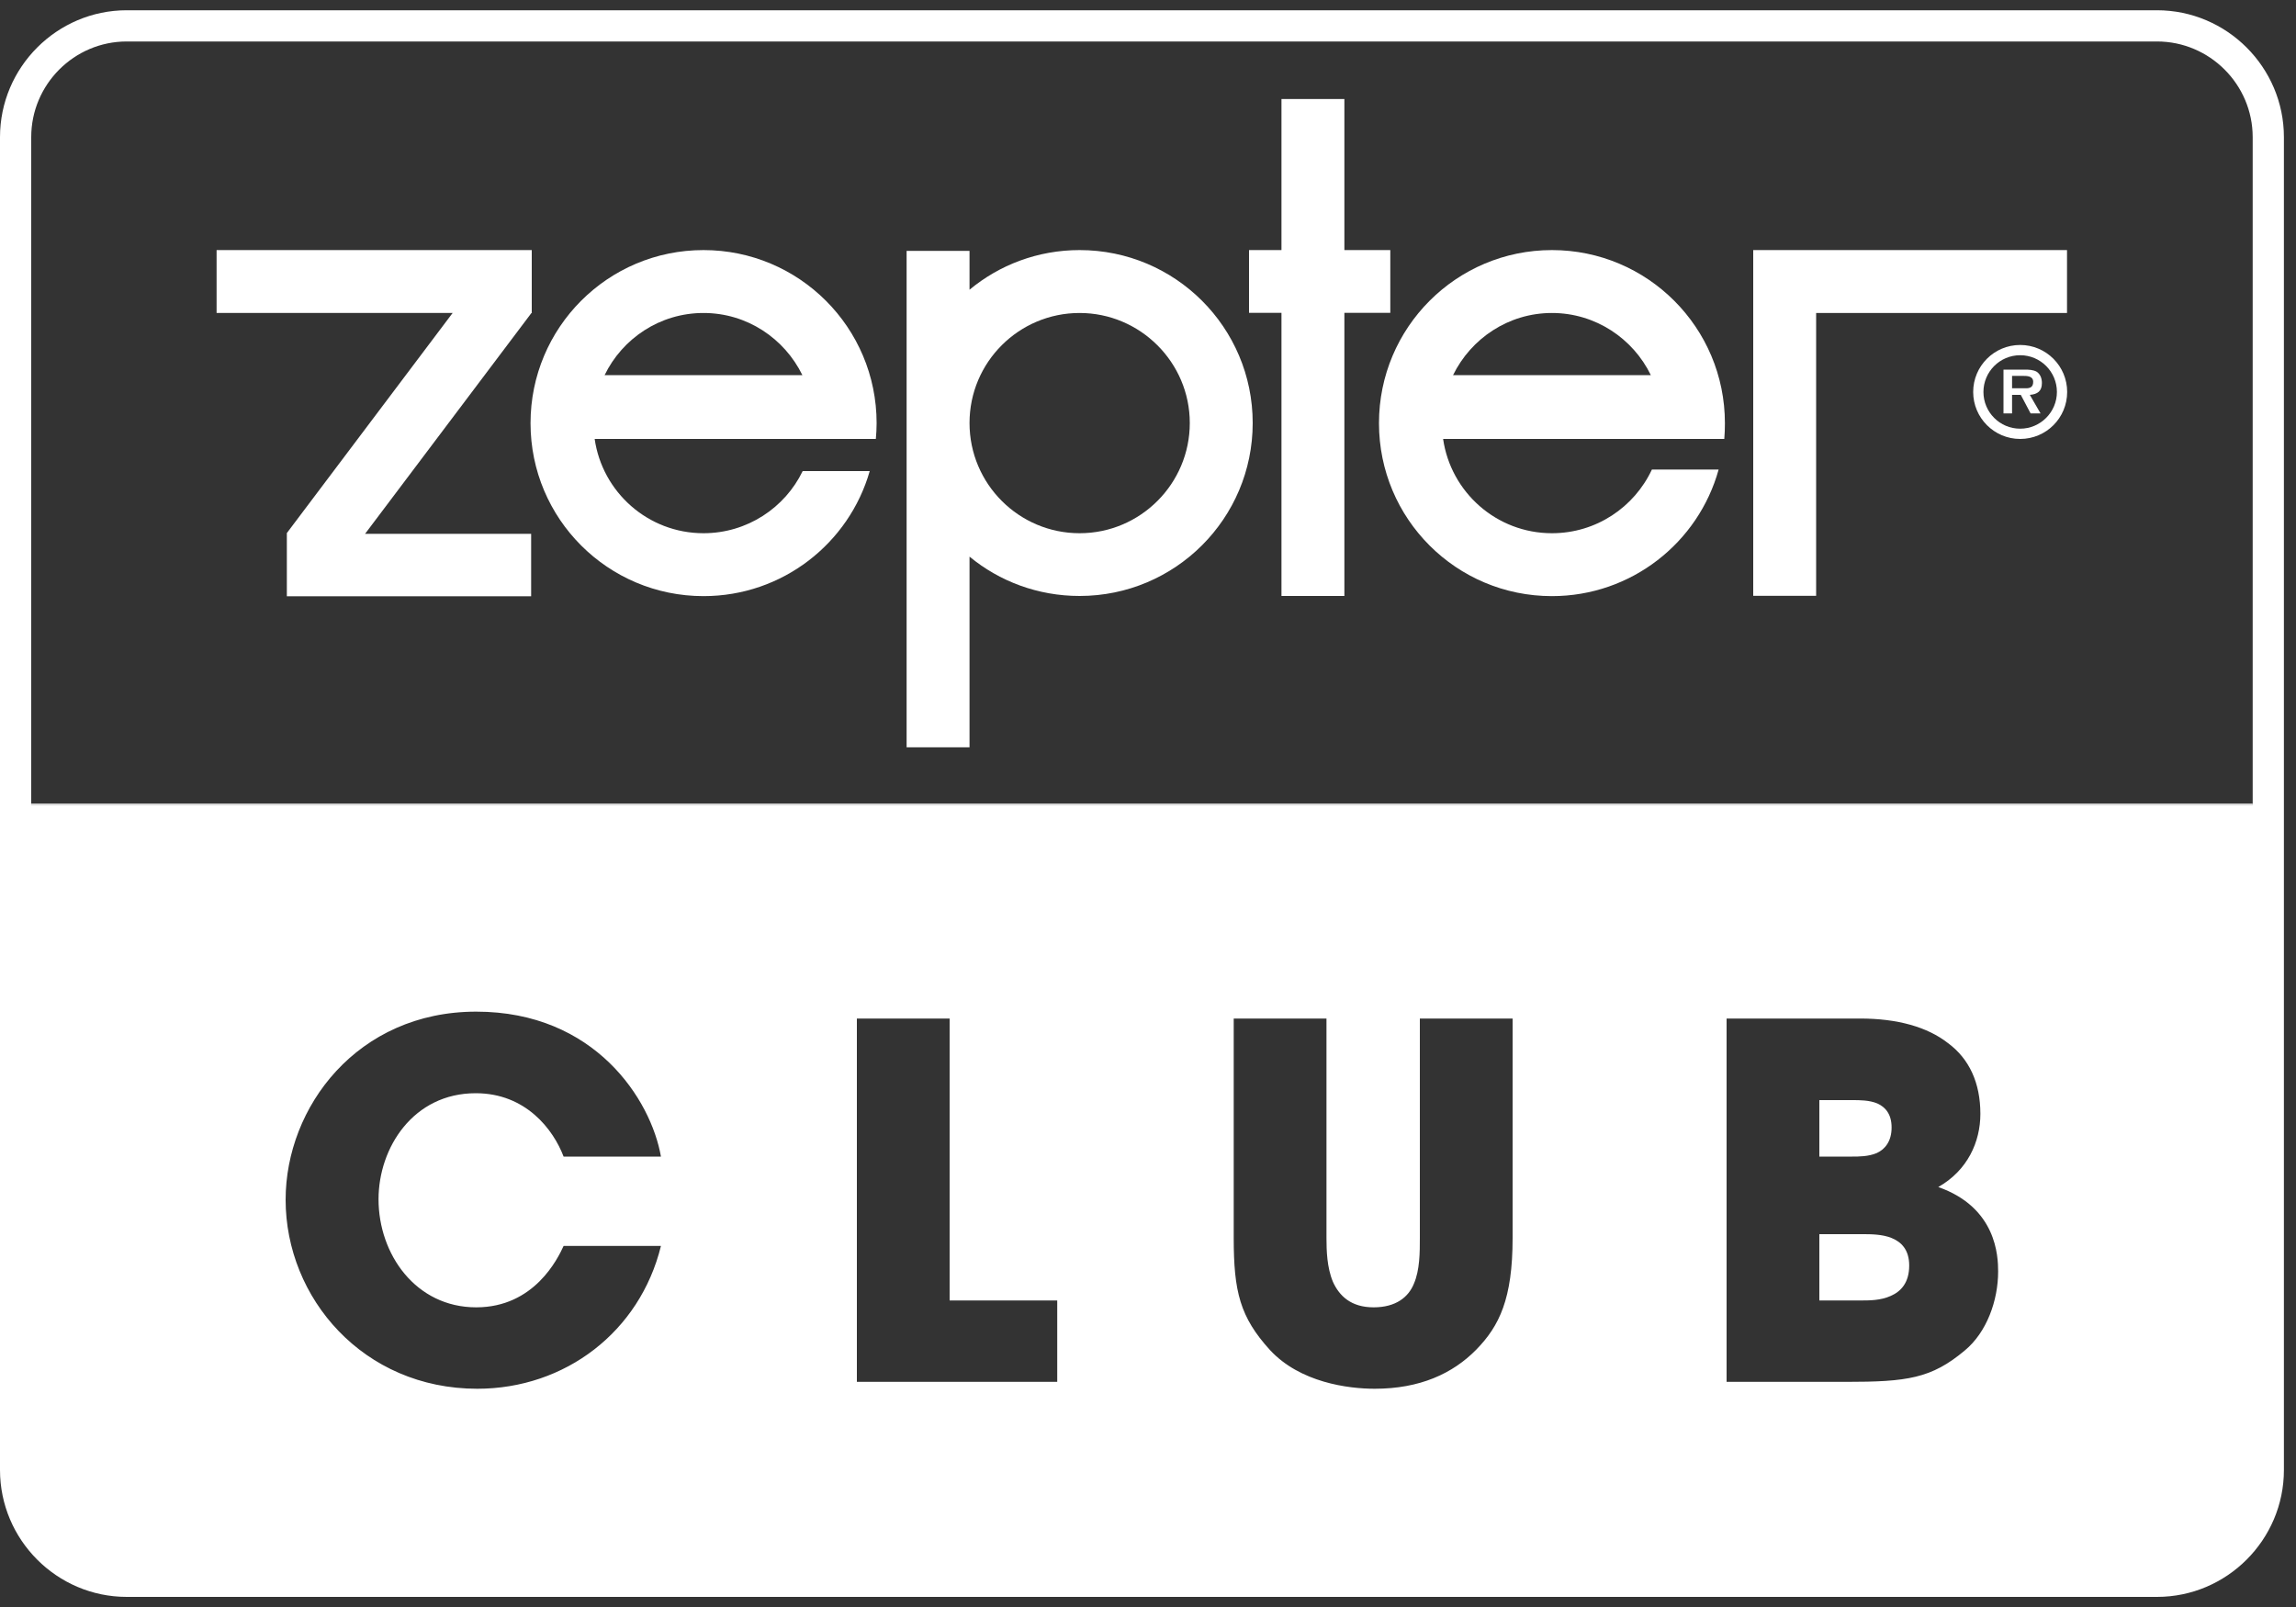 <svg width="150" height="105" viewBox="0 0 150 105" fill="none" xmlns="http://www.w3.org/2000/svg">
	<rect x="0" y="0" width="150" height="105" fill="#333333" stroke="none"/>
	<path d="M121.01 75.57H118.86V71.88H121.01C121.49 71.88 122.13 71.88 122.65 72.1C123.16 72.33 123.58 72.78 123.58 73.67C123.58 74.56 123.16 75.09 122.61 75.34C122.07 75.57 121.43 75.57 121.01 75.57Z" fill="white"/>
	<path d="M124.73 82.69C124.73 83.81 124.19 84.39 123.51 84.68C122.87 84.97 122.1 84.97 121.72 84.97H118.86V80.64H121.72C122.2 80.64 122.97 80.64 123.58 80.89C124.22 81.15 124.73 81.66 124.73 82.69Z" fill="white"/>
	<path d="M2.04 52.51V52.58H147.17V52.51H2.04Z" fill="white"/>
	<path d="M140.92 0.67H8.28C3.72 0.67 0 4.4 0 8.96V96.05C0 100.61 3.72 104.34 8.28 104.34H140.92C145.48 104.34 149.21 100.61 149.21 96.05V8.96C149.21 4.4 145.48 0.67 140.92 0.67ZM31.11 85.42C34.9 85.42 36.44 82.24 36.82 81.41H43.18C41.8 87.02 36.92 90.74 31.18 90.74C23.73 90.74 18.66 84.81 18.66 78.39C18.66 72.33 23.35 66.1 31.11 66.1C38.87 66.1 42.53 71.85 43.18 75.57H36.82C36.15 73.8 34.35 71.43 31.08 71.43C27 71.43 24.73 74.99 24.73 78.36C24.73 81.95 27.16 85.42 31.11 85.42ZM69.07 90.29H55.98V66.55H62.04V84.97H69.07V90.29ZM98.82 80.89C98.82 84.87 97.95 86.64 96.45 88.18C94.91 89.75 92.76 90.74 89.81 90.74C88.07 90.74 84.93 90.33 82.97 88.21C81.01 86.06 80.6 84.39 80.6 80.89V66.55H86.66V80.89C86.66 81.7 86.69 82.82 87.08 83.75C87.5 84.68 88.27 85.42 89.74 85.42C91.21 85.42 92.02 84.74 92.37 83.88C92.76 82.98 92.76 81.82 92.76 80.89V66.55H98.82V80.89ZM128.36 88.24C126.18 90.07 124.6 90.29 120.59 90.29H112.8V66.55H121.52C123.96 66.55 125.92 67.1 127.27 68.16C128.65 69.18 129.38 70.75 129.38 72.78C129.38 74.6 128.55 76.47 126.63 77.56C130.44 78.9 130.54 82.08 130.54 83.08C130.54 84.97 129.8 87.05 128.36 88.24ZM147.17 52.58H2.04V8.96C2.04 5.52 4.84 2.71 8.28 2.71H140.92C144.36 2.71 147.17 5.52 147.17 8.96V52.58Z" fill="white"/>
	<path d="M131.98 22.54C130.28 22.54 128.91 23.92 128.91 25.61C128.91 27.3 130.28 28.68 131.98 28.68C133.68 28.68 135.05 27.31 135.05 25.61C135.05 23.91 133.67 22.54 131.98 22.54ZM131.98 28.01C130.65 28.01 129.58 26.93 129.58 25.61C129.58 24.29 130.65 23.21 131.98 23.21C133.31 23.21 134.38 24.29 134.38 25.61C134.38 26.93 133.3 28.01 131.98 28.01Z" fill="white"/>
	<path fill-rule="evenodd" clip-rule="evenodd" d="M133.4 25.03C133.4 24.74 133.31 24.46 133.06 24.29C132.84 24.16 132.53 24.15 132.28 24.15H130.89V27.01H131.45V25.8H132.02L132.66 27.01H133.31L132.61 25.8C133.12 25.76 133.4 25.55 133.4 25.03ZM131.45 25.37V24.56H132.15C132.42 24.56 132.83 24.56 132.83 24.95C132.83 25.31 132.61 25.38 132.3 25.37H131.45Z" fill="white"/>
	<path d="M112.69 27.65C112.69 21.4 107.63 16.34 101.39 16.34C95.15 16.34 90.09 21.4 90.09 27.65C90.09 33.9 95.14 38.95 101.39 38.95C106.58 38.95 110.96 35.45 112.28 30.68H107.92C106.77 33.14 104.28 34.84 101.39 34.84C97.77 34.84 94.78 32.16 94.28 28.68H112.65C112.68 28.34 112.69 27.99 112.69 27.65ZM94.93 24.51C96.1 22.12 98.55 20.45 101.39 20.45C104.23 20.45 106.69 22.12 107.85 24.51H94.93Z" fill="white"/>
	<path d="M135.04 16.34H114.54V20.46V38.93H118.65V20.45H135.04V16.34Z" fill="white"/>
	<path d="M70.53 16.34C67.8 16.34 65.29 17.31 63.34 18.93V16.39H59.23V48.83H63.34V36.37C65.29 37.98 67.8 38.94 70.53 38.94C76.78 38.94 81.84 33.88 81.84 27.64C81.84 21.4 76.78 16.34 70.53 16.34ZM70.53 34.84C66.57 34.84 63.34 31.62 63.34 27.64C63.34 23.66 66.57 20.45 70.53 20.45C74.49 20.45 77.73 23.68 77.73 27.64C77.73 31.6 74.51 34.84 70.53 34.84Z" fill="white"/>
	<path d="M57.27 27.65C57.27 21.4 52.21 16.34 45.96 16.34C39.71 16.34 34.66 21.4 34.66 27.65C34.66 33.9 39.72 38.95 45.96 38.95C51.12 38.95 55.47 35.5 56.82 30.78H52.44C51.28 33.18 48.81 34.84 45.96 34.84C42.34 34.84 39.35 32.16 38.85 28.68H57.22C57.25 28.34 57.27 27.99 57.27 27.65ZM39.5 24.51C40.66 22.12 43.11 20.45 45.96 20.45C48.81 20.45 51.25 22.12 52.42 24.51H39.5Z" fill="white"/>
	<path d="M90.83 16.34H87.83V6.47H83.72V16.34H81.6V20.44H83.72V38.94H87.83V20.44H90.83V16.34Z" fill="white"/>
	<path d="M34.74 20.45V20.42L34.76 20.41L34.74 20.4V16.34H34.72H31.43H14.15V20.45H29.57L18.74 34.83V38.96H34.7V34.88H23.85L34.72 20.45H34.74Z" fill="white"/>
</svg>
